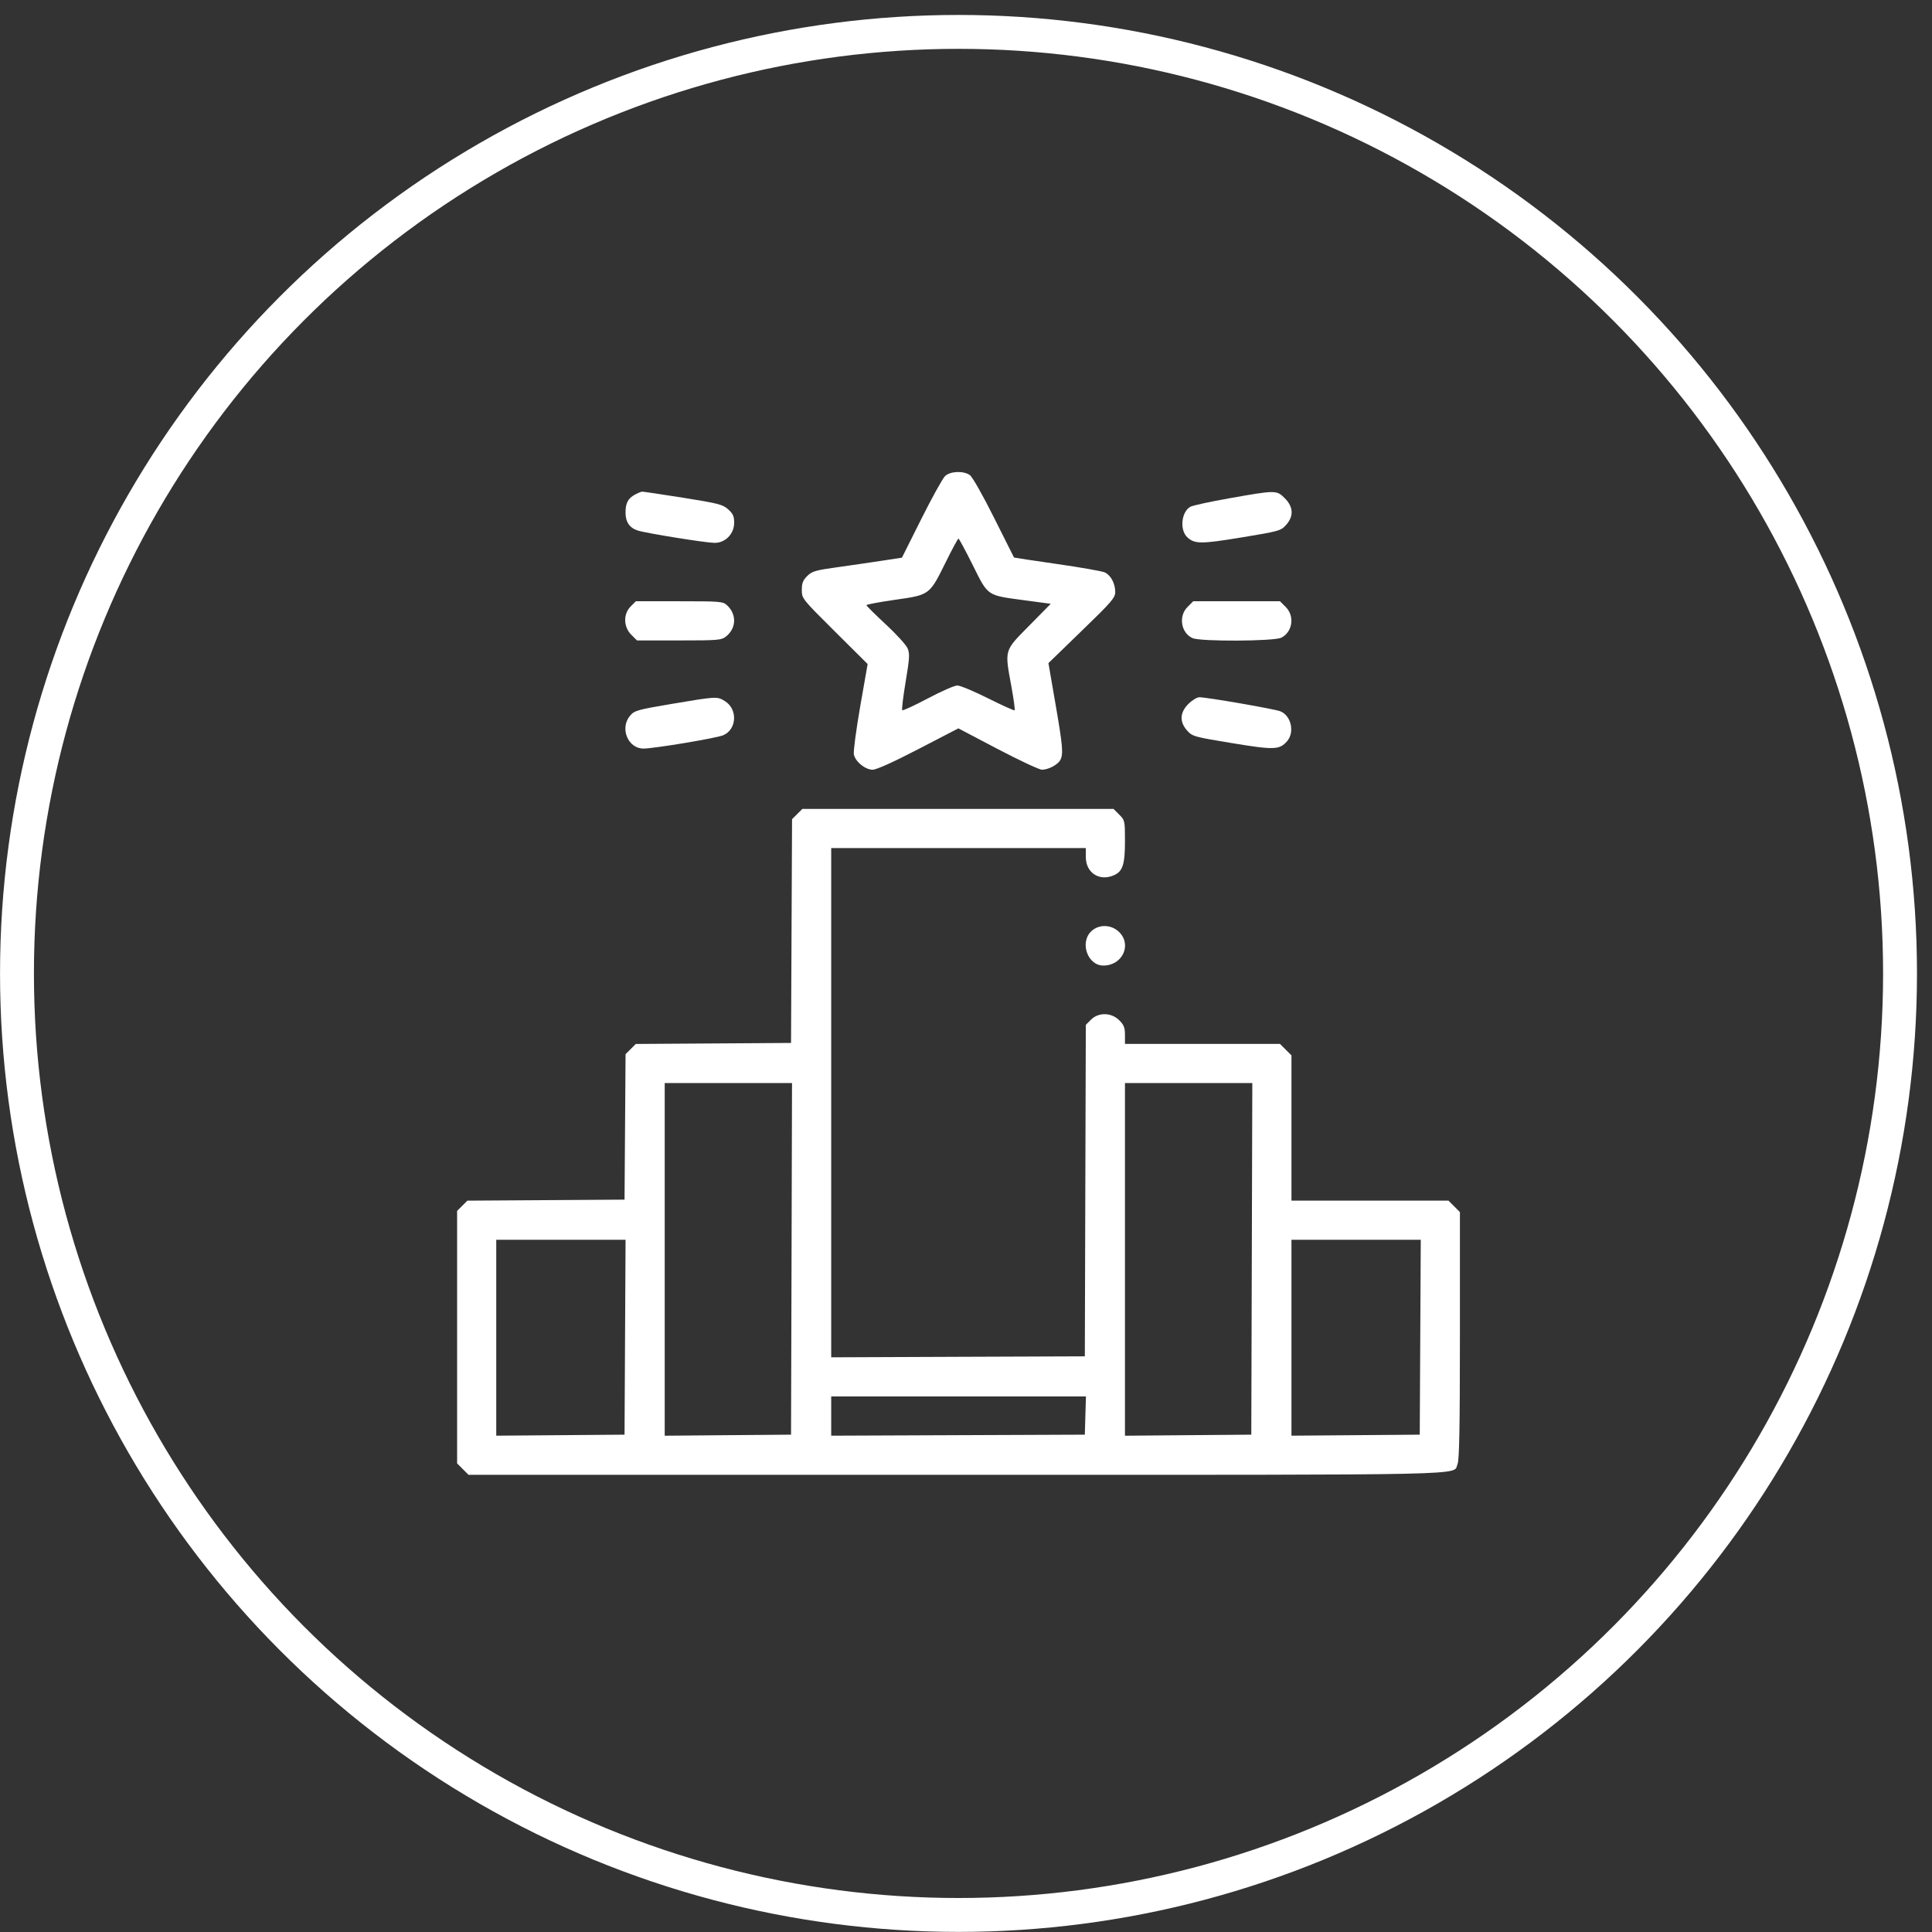 <?xml version="1.0" encoding="UTF-8"?> <svg xmlns="http://www.w3.org/2000/svg" width="57" height="57" viewBox="0 0 57 57" fill="none"><rect x="0" y="0" width="57" height="57" fill="#333333" stroke="none"/> <circle cx="28.279" cy="28.719" r="27.778" stroke="white"></circle> <path fill-rule="evenodd" clip-rule="evenodd" d="M27.883 14.045C27.813 14.111 27.498 14.679 27.183 15.308L26.61 16.453L26.014 16.544C25.686 16.594 25.093 16.681 24.696 16.736C24.056 16.825 23.956 16.855 23.815 16.995C23.689 17.119 23.656 17.206 23.656 17.406C23.656 17.658 23.665 17.669 24.627 18.626L25.598 19.591L25.378 20.847C25.258 21.537 25.173 22.173 25.192 22.259C25.236 22.473 25.528 22.709 25.747 22.709C25.857 22.709 26.361 22.482 27.099 22.099L28.275 21.489L29.436 22.099C30.076 22.434 30.663 22.709 30.741 22.709C30.93 22.709 31.207 22.562 31.282 22.423C31.376 22.248 31.355 22.006 31.136 20.746L30.932 19.564L31.918 18.608C32.807 17.748 32.904 17.634 32.903 17.462C32.901 17.21 32.77 16.968 32.593 16.887C32.514 16.851 31.881 16.74 31.187 16.64C30.493 16.54 29.922 16.454 29.917 16.449C29.913 16.444 29.648 15.915 29.327 15.274C28.998 14.614 28.688 14.069 28.614 14.017C28.425 13.884 28.04 13.899 27.883 14.045ZM18.731 14.594C18.529 14.703 18.455 14.845 18.455 15.122C18.455 15.4 18.574 15.575 18.816 15.652C19.07 15.733 20.798 16.011 21.076 16.016C21.397 16.021 21.66 15.754 21.66 15.422C21.66 15.23 21.626 15.155 21.483 15.027C21.323 14.884 21.194 14.851 20.155 14.685C19.522 14.585 18.978 14.504 18.946 14.505C18.914 14.507 18.818 14.546 18.731 14.594ZM36.282 14.699C35.71 14.8 35.187 14.913 35.12 14.951C34.85 15.102 34.798 15.643 35.033 15.855C35.25 16.052 35.435 16.052 36.629 15.856C37.741 15.673 37.79 15.659 37.943 15.488C38.174 15.23 38.161 14.955 37.906 14.7C37.663 14.458 37.646 14.457 36.282 14.699ZM28.7 16.674C29.16 17.598 29.104 17.56 30.232 17.711L31 17.814L30.362 18.462C29.619 19.215 29.637 19.15 29.843 20.275C29.908 20.635 29.95 20.941 29.935 20.956C29.921 20.97 29.568 20.812 29.152 20.603C28.736 20.395 28.328 20.224 28.244 20.224C28.161 20.224 27.769 20.396 27.373 20.606C26.977 20.816 26.638 20.972 26.619 20.953C26.6 20.934 26.645 20.558 26.719 20.116C26.835 19.422 26.843 19.288 26.778 19.13C26.736 19.029 26.445 18.709 26.132 18.419C25.819 18.13 25.563 17.875 25.563 17.854C25.563 17.834 25.942 17.762 26.406 17.696C27.432 17.55 27.421 17.559 27.902 16.586C28.091 16.203 28.26 15.89 28.278 15.89C28.295 15.89 28.485 16.243 28.7 16.674ZM18.607 17.892C18.384 18.115 18.392 18.494 18.624 18.726L18.793 18.895H20.032C21.187 18.895 21.281 18.887 21.419 18.779C21.725 18.538 21.74 18.128 21.453 17.86C21.329 17.745 21.262 17.739 20.041 17.739H18.76L18.607 17.892ZM35.035 17.908C34.763 18.18 34.842 18.671 35.182 18.826C35.414 18.932 37.596 18.921 37.805 18.813C38.136 18.642 38.202 18.177 37.933 17.908L37.764 17.739H36.484H35.204L35.035 17.908ZM19.82 20.767C18.809 20.938 18.72 20.963 18.593 21.111C18.277 21.477 18.522 22.085 18.985 22.085C19.294 22.085 21.123 21.78 21.332 21.694C21.743 21.524 21.772 20.92 21.382 20.682C21.155 20.544 21.144 20.544 19.82 20.767ZM35.062 20.767C34.807 21.023 34.794 21.297 35.025 21.555C35.178 21.726 35.227 21.74 36.34 21.923C37.594 22.13 37.748 22.125 37.972 21.869C38.204 21.603 38.094 21.113 37.773 20.985C37.603 20.917 35.606 20.571 35.386 20.571C35.316 20.571 35.171 20.659 35.062 20.767ZM23.52 24.017L23.368 24.168L23.353 27.469L23.338 30.77L21.048 30.785L18.758 30.8L18.607 30.951L18.456 31.102L18.441 33.247L18.426 35.393L16.108 35.408L13.789 35.423L13.637 35.575L13.486 35.726V39.45V43.174L13.654 43.343L13.823 43.512H28.219C43.885 43.512 42.848 43.534 43.002 43.195C43.054 43.083 43.072 42.102 43.072 39.402V35.76L42.903 35.591L42.734 35.422H40.418H38.102V33.279V31.137L37.933 30.968L37.764 30.799H35.477H33.19V30.534C33.19 30.319 33.159 30.238 33.021 30.101C32.789 29.869 32.41 29.861 32.187 30.084L32.035 30.236L32.02 35.126L32.006 40.016L28.264 40.03L24.523 40.045V32.533V25.02H28.279H32.035V25.285C32.035 25.756 32.442 26.015 32.874 25.818C33.125 25.704 33.19 25.496 33.19 24.817C33.19 24.215 33.187 24.199 33.021 24.034L32.852 23.865H28.262H23.672L23.52 24.017ZM32.187 27.484C31.851 27.82 32.094 28.487 32.553 28.487C33.111 28.487 33.4 27.879 33.021 27.501C32.789 27.268 32.41 27.261 32.187 27.484ZM23.353 37.141L23.338 42.327L21.474 42.342L19.611 42.358V37.156V31.954H21.489H23.367L23.353 37.141ZM36.932 37.141L36.917 42.327L35.054 42.342L33.19 42.358V37.156V31.954H35.069H36.947L36.932 37.141ZM18.441 39.452L18.426 42.327L16.534 42.342L14.641 42.357V39.467V36.577H16.549H18.456L18.441 39.452ZM41.902 39.452L41.887 42.327L39.995 42.342L38.102 42.357V39.467V36.577H40.009H41.917L41.902 39.452ZM32.022 41.764L32.006 42.327L28.264 42.342L24.523 42.357V41.778V41.2H28.281H32.039L32.022 41.764Z" fill="white"></path> </svg> 